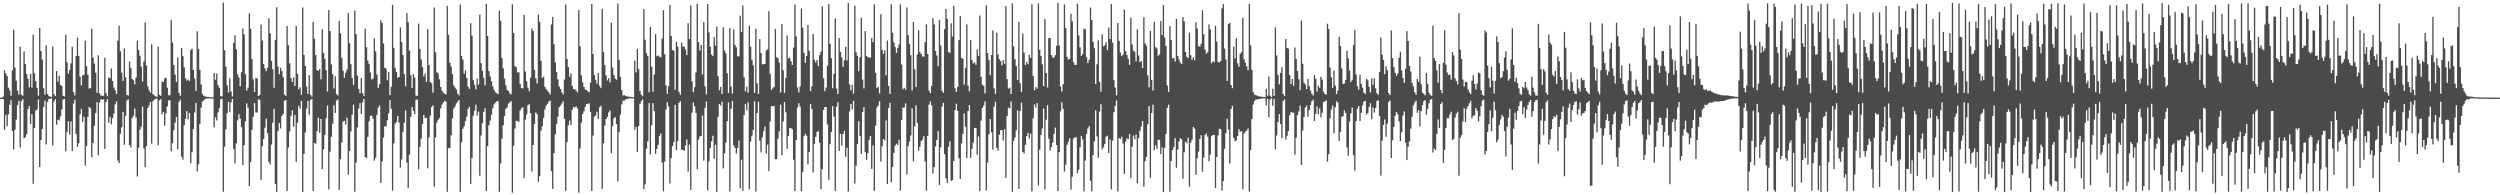 <?xml version="1.0" encoding="UTF-8"?>
<svg xmlns="http://www.w3.org/2000/svg" width="1920" height="150">
  <path d="M0 75.000h1v1.000H0zM1 75.000h1v1.000H1zM2 74.144h1v1.918H2zM3 53.971h1v45.693H3zM4 56.618h1v31.525H4zM5 58.470h1v38.400H5zM6 67.325h1v20.498H6zM7 69.457h1v11.056H7zM8 73.546h1v3.367H8zM9 54.059h1v46.552H9zM10 22.799h1v92.038H10zM11 51.940h1v47.714H11zM12 61.980h1v29.943H12zM13 69.573h1v11.220H13zM14 72.591h1v4.702H14zM15 35.789h1v77.478H15zM16 72.682h1v5.006H16zM17 73.505h1v2.615H17zM18 39.432h1v66.785H18zM19 49.179h1v56.196H19zM20 56.856h1v46.228H20zM21 60.500h1v23.361H21zM22 67.011h1v14.446H22zM23 56.704h1v38.457H23zM24 67.245h1v20.419H24zM25 26.446h1v114.690H25zM26 56.330h1v41.860H26zM27 62.343h1v22.525H27zM28 67.420h1v16.667H28zM29 73.344h1v3.034H29zM30 21.397h1v106.916H30zM31 39.180h1v68.361H31zM32 45.753h1v53.261H32zM33 67.730h1v14.466H33zM34 72.712h1v4.589H34zM35 34.780h1v76.167H35zM36 72.218h1v5.973H36zM37 73.822h1v2.249H37zM38 74.118h1v1.657H38zM39 74.503h1v1.000H39zM40 35.735h1v75.922H40zM41 72.220h1v5.821H41zM42 73.886h1v2.375H42zM43 54.585h1v41.167H43zM44 62.720h1v29.265H44zM45 58.106h1v34.357H45zM46 65.237h1v24.230H46zM47 66.093h1v18.031H47zM48 73.595h1v2.860H48zM49 74.100h1v1.999H49zM50 26.688h1v89.528H50zM51 47.894h1v53.408H51zM52 56.553h1v36.591H52zM53 53.703h1v49.629H53zM54 48.705h1v44.627H54zM55 35.909h1v80.185H55zM56 70.698h1v8.850H56zM57 73.275h1v3.375H57zM58 43.100h1v59.864H58zM59 28.868h1v83.850H59zM60 42.899h1v67.135H60zM61 58.832h1v29.059H61zM62 65.672h1v18.098H62zM63 58.027h1v35.475H63zM64 57.446h1v32.181H64zM65 31.249h1v95.987H65zM66 50.882h1v61.408H66zM67 57.343h1v32.407H67zM68 68.112h1v14.071H68zM69 67.574h1v15.499H69zM70 21.956h1v98.856H70zM71 44.169h1v65.551H71zM72 48.807h1v47.713H72zM73 55.821h1v31.044H73zM74 71.279h1v7.228H74zM75 42.518h1v76.836H75zM76 71.692h1v7.134H76zM77 73.323h1v3.166H77zM78 73.499h1v2.740H78zM79 73.551h1v2.818H79zM80 44.290h1v70.086H80zM81 71.528h1v6.771H81zM82 74.006h1v2.042H82zM83 59.522h1v34.742H83zM84 59.981h1v29.778H84zM85 52.649h1v42.824H85zM86 62.129h1v28.659H86zM87 67.157h1v20.101H87zM88 69.478h1v10.691H88zM89 72.242h1v5.638H89zM90 31.256h1v92.046H90zM91 19.709h1v105.530H91zM92 39.357h1v63.367H92zM93 55.731h1v42.024H93zM94 62.165h1v23.822H94zM95 37.103h1v74.072H95zM96 59.356h1v29.588H96zM97 72.953h1v4.214H97zM98 73.378h1v2.877H98zM99 47.269h1v64.159H99zM100 52.188h1v61.114H100zM101 60.625h1v30.002H101zM102 61.713h1v27.168H102zM103 64.776h1v18.613H103zM104 59.556h1v30.588H104zM105 31.182h1v104.364H105zM106 38.424h1v74.995H106zM107 42.933h1v56.685H107zM108 51.064h1v46.236H108zM109 62.662h1v19.089H109zM110 47.344h1v66.748H110zM111 17.199h1v111.233H111zM112 50.226h1v61.942H112zM113 66.246h1v16.766H113zM114 69.258h1v11.774H114zM115 71.132h1v7.191H115zM116 33.956h1v76.373H116zM117 72.224h1v5.525H117zM118 73.268h1v3.188H118zM119 73.968h1v1.897H119zM120 74.383h1v1.385H120zM121 35.719h1v75.734H121zM122 72.754h1v4.275H122zM123 73.560h1v2.579H123zM124 62.615h1v25.180H124zM125 62.902h1v23.075H125zM126 60.277h1v36.275H126zM127 59.770h1v27.252H127zM128 67.284h1v14.435H128zM129 73.222h1v3.984H129zM130 73.021h1v3.921H130zM131 15.232h1v100.922H131zM132 32.655h1v77.304H132zM133 49.905h1v50.131H133zM134 57.221h1v37.006H134zM135 62.931h1v26.995H135zM136 44.078h1v70.547H136zM137 71.349h1v6.933H137zM138 73.564h1v2.981H138zM139 36.772h1v83.522H139zM140 43.186h1v79.475H140zM141 51.783h1v44.322H141zM142 60.004h1v31.302H142zM143 61.892h1v23.331H143zM144 61.073h1v30.559H144zM145 62.095h1v24.637H145zM146 38.325h1v87.026H146zM147 37.276h1v79.689H147zM148 53.717h1v45.411H148zM149 60.304h1v26.124H149zM150 69.813h1v9.247H150zM151 24.011h1v107.682H151zM152 37.613h1v88.613H152zM153 53.668h1v41.531H153zM154 64.803h1v17.867H154zM155 72.266h1v5.691H155zM156 73.566h1v3.555H156zM157 74.083h1v1.985H157zM158 74.290h1v1.291H158zM159 74.374h1v1.314H159zM160 74.534h1v1.000H160zM161 74.689h1v1.000H161zM162 74.734h1v1.000H162zM163 74.824h1v1.000H163zM164 56.127h1v41.656H164zM165 61.275h1v28.885H165zM166 56.454h1v36.059H166zM167 65.434h1v20.892H167zM168 67.495h1v15.592H168zM169 73.918h1v2.333H169zM170 73.963h1v1.903H170zM171 1.997h1v145.274H171zM172 38.641h1v74.030H172zM173 51.039h1v48.256H173zM174 65.558h1v21.387H174zM175 70.985h1v7.307H175zM176 60.020h1v26.122H176zM177 70.215h1v8.419H177zM178 74.076h1v1.888H178zM179 32.942h1v81.481H179zM180 27.003h1v98.463H180zM181 37.955h1v72.060H181zM182 57.120h1v35.346H182zM183 59.433h1v28.267H183zM184 66.328h1v24.815H184zM185 55.431h1v42.265H185zM186 21.827h1v105.012H186zM187 26.441h1v85.091H187zM188 56.968h1v36.267H188zM189 69.452h1v9.904H189zM190 67.343h1v15.362H190zM191 10.212h1v132.791H191zM192 22.158h1v102.301H192zM193 45.321h1v54.434H193zM194 60.919h1v28.806H194zM195 70.548h1v8.617H195zM196 59.807h1v26.526H196zM197 60.249h1v26.246H197zM198 73.712h1v2.541H198zM199 72.912h1v3.748H199zM200 18.906h1v119.244H200zM201 31.151h1v81.216H201zM202 49.049h1v57.704H202zM203 52.544h1v45.567H203zM204 54.641h1v36.435H204zM205 52.077h1v50.402H205zM206 14.061h1v110.278H206zM207 25.533h1v100.766H207zM208 46.785h1v64.274H208zM209 53.162h1v41.113H209zM210 67.416h1v16.125H210zM211 30.588h1v110.716H211zM212 5.577h1v141.834H212zM213 51.088h1v49.462H213zM214 56.960h1v37.430H214zM215 52.061h1v46.651H215zM216 54.616h1v34.487H216zM217 59.239h1v28.198H217zM218 72.595h1v4.863H218zM219 73.605h1v3.270H219zM220 19.916h1v126.811H220zM221 34.701h1v78.626H221zM222 48.635h1v52.310H222zM223 59.998h1v29.042H223zM224 62.963h1v21.747H224zM225 59.462h1v37.889H225zM226 65.951h1v22.297H226zM227 19.866h1v104.412H227zM228 56.794h1v37.491H228zM229 68.504h1v12.717H229zM230 67.015h1v16.368H230zM231 72.832h1v4.709H231zM232 5.726h1v141.754H232zM233 42.207h1v76.056H233zM234 50.730h1v50.969H234zM235 66.469h1v16.917H235zM236 72.070h1v5.347H236zM237 57.635h1v30.514H237zM238 72.842h1v4.108H238zM239 74.129h1v1.844H239zM240 16.852h1v129.790H240zM241 29.797h1v79.925H241zM242 42.253h1v68.183H242zM243 53.762h1v47.130H243zM244 54.385h1v35.977H244zM245 53.014h1v48.906H245zM246 60.919h1v30.445H246zM247 22.412h1v107.490H247zM248 40.578h1v74.114H248zM249 45.255h1v58.441H249zM250 53.949h1v36.874H250zM251 70.308h1v10.719H251zM252 7.620h1v137.838H252zM253 23.809h1v92.660H253zM254 49.515h1v55.434H254zM255 56.952h1v38.094H255zM256 67.964h1v12.950H256zM257 58.522h1v28.290H257zM258 72.194h1v4.997H258zM259 73.386h1v2.926H259zM260 16.071h1v129.746H260zM261 25.548h1v96.726H261zM262 44.381h1v65.149H262zM263 54.278h1v39.035H263zM264 59.753h1v33.005H264zM265 55.862h1v39.797H265zM266 53.379h1v37.021H266zM267 10.035h1v124.079H267zM268 33.191h1v82.723H268zM269 49.284h1v51.735H269zM270 59.948h1v28.069H270zM271 65.339h1v15.004H271zM272 8.053h1v139.193H272zM273 26.318h1v98.514H273zM274 58.014h1v39.819H274zM275 68.262h1v15.133H275zM276 71.679h1v7.522H276zM277 59.978h1v27.510H277zM278 71.499h1v7.052H278zM279 73.652h1v2.383H279zM280 22.124h1v98.422H280zM281 36.290h1v85.164H281zM282 46.557h1v58.570H282zM283 49.275h1v43.921H283zM284 55.612h1v33.470H284zM285 61.103h1v27.641H285zM286 60.344h1v30.828H286zM287 29.396h1v93.938H287zM288 39.432h1v81.667H288zM289 57.178h1v31.075H289zM290 67.499h1v15.177H290zM291 64.647h1v16.327H291zM292 15.552h1v124.916H292zM293 17.735h1v106.284H293zM294 33.306h1v72.352H294zM295 52.065h1v44.999H295zM296 52.708h1v44.263H296zM297 61.570h1v30.799H297zM298 55.199h1v31.789H298zM299 73.003h1v3.885H299zM300 66.571h1v16.983H300zM301 3.801h1v142.571H301zM302 36.732h1v73.374H302zM303 52.086h1v42.861H303zM304 55.415h1v38.245H304zM305 59.772h1v29.281H305zM306 59.090h1v35.070H306zM307 20.977h1v107.715H307zM308 32.189h1v90.257H308zM309 42.233h1v59.016H309zM310 56.863h1v37.467H310zM311 66.198h1v18.567H311zM312 10.030h1v114.860H312zM313 17.034h1v127.442H313zM314 38.900h1v79.909H314zM315 57.709h1v31.988H315zM316 67.519h1v14.606H316zM317 56.872h1v28.237H317zM318 59.552h1v28.015H318zM319 73.385h1v3.280H319zM320 73.660h1v2.680H320zM321 18.184h1v111.911H321zM322 37.636h1v75.147H322zM323 45.600h1v60.971H323zM324 51.436h1v43.872H324zM325 58.705h1v29.545H325zM326 56.479h1v34.373H326zM327 62.858h1v27.593H327zM328 22.466h1v106.817H328zM329 50.014h1v55.482H329zM330 62.954h1v25.868H330zM331 63.932h1v18.282H331zM332 71.127h1v9.820H332zM333 5.811h1v137.567H333zM334 40.123h1v65.379H334zM335 55.423h1v38.788H335zM336 56.382h1v35.612H336zM337 60.939h1v29.658H337zM338 66.759h1v16.535H338zM339 69.607h1v10.748H339zM340 71.145h1v7.488H340zM341 72.086h1v5.443H341zM342 72.432h1v5.638H342zM343 4.485h1v142.798H343zM344 26.720h1v87.047H344zM345 48.241h1v65.364H345zM346 51.152h1v52.738H346zM347 56.910h1v34.067H347zM348 65.667h1v17.666H348zM349 67.219h1v14.598H349zM350 68.661h1v10.684H350zM351 71.869h1v6.312H351zM352 73.197h1v3.602H352zM353 3.408h1v143.966H353zM354 43.022h1v66.368H354zM355 45.796h1v53.085H355zM356 56.589h1v40.402H356zM357 54.030h1v38.933H357zM358 59.987h1v29.627H358zM359 66.536h1v16.998H359zM360 68.314h1v13.714H360zM361 17.781h1v123.493H361zM362 27.340h1v93.844H362zM363 61.507h1v27.419H363zM364 65.141h1v19.845H364zM365 68.659h1v11.664H365zM366 60.393h1v28.317H366zM367 64.971h1v20.716H367zM368 11.169h1v123.803H368zM369 48.453h1v55.597H369zM370 54.403h1v40.323H370zM371 59.809h1v26.167H371zM372 65.619h1v17.550H372zM373 2.871h1v143.842H373zM374 27.639h1v84.651H374zM375 54.652h1v41.536H375zM376 58.686h1v33.849H376zM377 62.358h1v25.642H377zM378 66.345h1v16.766H378zM379 69.071h1v11.083H379zM380 70.766h1v8.071H380zM381 71.524h1v6.223H381zM382 72.389h1v5.289H382zM383 8.314h1v138.943H383zM384 16.035h1v109.533H384zM385 44.560h1v61.972H385zM386 52.463h1v43.698H386zM387 60.304h1v28.716H387zM388 65.500h1v18.112H388zM389 68.956h1v13.577H389zM390 69.837h1v9.657H390zM391 71.795h1v6.912H391zM392 72.475h1v5.179H392zM393 3.254h1v144.758H393zM394 25.231h1v86.653H394zM395 50.780h1v47.942H395zM396 51.704h1v41.014H396zM397 55.637h1v37.476H397zM398 55.568h1v37.951H398zM399 64.499h1v20.403H399zM400 67.631h1v15.499H400zM401 67.928h1v14.455H401zM402 11.438h1v125.313H402zM403 54.915h1v37.029H403zM404 62.522h1v25.357H404zM405 67.372h1v13.386H405zM406 70.015h1v10.003H406zM407 59.627h1v27.437H407zM408 21.857h1v109.825H408zM409 23.849h1v87.564H409zM410 53.515h1v41.598H410zM411 60.207h1v26.111H411zM412 64.158h1v23.538H412zM413 11.256h1v128.326H413zM414 16.828h1v118.447H414zM415 46.812h1v53.604H415zM416 59.870h1v37.128H416zM417 58.829h1v31.673H417zM418 66.677h1v17.429H418zM419 68.358h1v12.679H419zM420 69.680h1v10.090H420zM421 70.967h1v7.052H421zM422 72.617h1v4.676H422zM423 18.787h1v112.584H423zM424 12.996h1v132.171H424zM425 33.978h1v83.609H425zM426 48.010h1v55.162H426zM427 55.415h1v39.851H427zM428 60.993h1v28.611H428zM429 66.429h1v15.931H429zM430 68.319h1v12.811H430zM431 70.902h1v8.590H431zM432 72.606h1v5.219H432zM433 61.004h1v30.209H433zM434 3.399h1v143.162H434zM435 45.294h1v63.823H435zM436 51.568h1v44.686H436zM437 58.906h1v33.669H437zM438 56.388h1v39.536H438zM439 66.042h1v18.145H439zM440 68.406h1v13.777H440zM441 68.533h1v14.160H441zM442 69.593h1v12.109H442zM443 70.974h1v12.316H443zM444 7.671h1v140.308H444zM445 35.600h1v78.409H445zM446 57.790h1v36.447H446zM447 63.228h1v24.370H447zM448 66.688h1v18.756H448zM449 68.751h1v13.288H449zM450 69.122h1v10.717H450zM451 70.323h1v9.637H451zM452 70.822h1v8.378H452zM453 63.470h1v22.513H453zM454 3.142h1v143.481H454zM455 41.487h1v62.656H455zM456 57.714h1v31.792H456zM457 61.348h1v27.327H457zM458 64.281h1v21.497H458zM459 56.008h1v35.294H459zM460 65.803h1v16.643H460zM461 67.703h1v13.543H461zM462 6.778h1v138.358H462zM463 39.852h1v70.302H463zM464 49.895h1v46.551H464zM465 57.982h1v33.463H465zM466 61.796h1v28.003H466zM467 60.022h1v26.318H467zM468 63.258h1v21.527H468zM469 17.460h1v100.191H469zM470 51.762h1v45.123H470zM471 57.566h1v33.290H471zM472 60.423h1v29.559H472zM473 61.220h1v33.981H473zM474 2.731h1v136.409H474zM475 46.045h1v55.223H475zM476 58.982h1v28.961H476zM477 69.203h1v10.958H477zM478 73.322h1v4.023H478zM479 73.051h1v4.228H479zM480 73.667h1v2.747H480zM481 73.947h1v2.115H481zM482 74.239h1v1.524H482zM483 74.283h1v1.289H483zM484 74.402h1v1.133H484zM485 74.597h1v1.000H485zM486 74.640h1v1.000H486zM487 46.713h1v53.015H487zM488 55.577h1v41.907H488zM489 37.558h1v79.057H489zM490 53.020h1v43.810H490zM491 69.913h1v9.844H491zM492 72.667h1v5.168H492zM493 73.863h1v2.471H493zM494 7.012h1v138.315H494zM495 30.496h1v111.132H495zM496 40.841h1v73.226H496zM497 43.109h1v65.346H497zM498 70.829h1v8.204H498zM499 20.702h1v97.947H499zM500 51.139h1v45.037H500zM501 70.403h1v8.863H501zM502 57.186h1v28.153H502zM503 26.286h1v91.866H503zM504 43.158h1v71.251H504zM505 42.608h1v68.636H505zM506 43.544h1v60.898H506zM507 44.039h1v58.529H507zM508 29.575h1v95.184H508zM509 7.808h1v139.206H509zM510 41.648h1v82.492H510zM511 65.546h1v18.555H511zM512 71.951h1v6.642H512zM513 66.130h1v15.662H513zM514 3.816h1v137.120H514zM515 27.643h1v93.777H515zM516 38.386h1v73.783H516zM517 38.997h1v70.174H517zM518 68.931h1v11.538H518zM519 32.065h1v83.269H519zM520 35.835h1v72.609H520zM521 70.478h1v8.566H521zM522 72.661h1v5.019H522zM523 32.788h1v82.359H523zM524 35.905h1v79.074H524zM525 35.825h1v80.058H525zM526 38.111h1v73.617H526zM527 42.292h1v64.885H527zM528 17.780h1v114.018H528zM529 29.973h1v81.127H529zM530 4.236h1v141.706H530zM531 62.638h1v23.910H531zM532 70.778h1v7.952H532zM533 66.966h1v14.575H533zM534 55.671h1v31.025H534zM535 2.881h1v127.055H535zM536 32.315h1v74.985H536zM537 38.760h1v66.008H537zM538 34.371h1v70.129H538zM539 57.256h1v31.487H539zM540 16.979h1v106.366H540zM541 66.296h1v16.715H541zM542 72.384h1v5.667H542zM543 3.073h1v143.182H543zM544 24.869h1v99.068H544zM545 35.945h1v77.571H545zM546 41.896h1v66.647H546zM547 43.100h1v61.162H547zM548 28.457h1v93.441H548zM549 35.012h1v76.158H549zM550 20.338h1v127.022H550zM551 58.599h1v31.147H551zM552 69.353h1v10.588H552zM553 66.646h1v14.494H553zM554 72.213h1v5.926H554zM555 20.988h1v108.373H555zM556 38.759h1v78.977H556zM557 40.912h1v68.575H557zM558 56.286h1v36.783H558zM559 71.371h1v7.436H559zM560 21.703h1v125.376H560zM561 66.472h1v17.182H561zM562 71.843h1v5.707H562zM563 22.586h1v89.013H563zM564 34.571h1v79.058H564zM565 36.318h1v81.553H565zM566 43.258h1v70.310H566zM567 43.340h1v64.614H567zM568 12.082h1v132.580H568zM569 24.496h1v98.255H569zM570 4.253h1v142.290H570zM571 59.325h1v29.119H571zM572 70.176h1v9.606H572zM573 66.581h1v18.074H573zM574 71.164h1v7.425H574zM575 19.664h1v125.651H575zM576 35.965h1v72.799H576zM577 45.999h1v58.304H577zM578 50.119h1v49.660H578zM579 71.351h1v6.497H579zM580 22.035h1v125.107H580zM581 63.949h1v22.873H581zM582 72.158h1v6.098H582zM583 30.001h1v78.103H583zM584 40.726h1v76.310H584zM585 49.431h1v55.979H585zM586 49.299h1v51.424H586zM587 49.162h1v48.080H587zM588 38.777h1v79.171H588zM589 37.863h1v73.217H589zM590 8.565h1v122.816H590zM591 56.711h1v36.665H591zM592 69.171h1v12.410H592zM593 67.936h1v13.561H593zM594 66.739h1v14.550H594zM595 22.229h1v100.088H595zM596 43.994h1v78.321H596zM597 44.689h1v61.883H597zM598 48.112h1v52.755H598zM599 70.986h1v9.389H599zM600 18.494h1v100.724H600zM601 53.944h1v39.325H601zM602 71.367h1v6.963H602zM603 59.880h1v26.316H603zM604 27.301h1v87.024H604zM605 44.893h1v59.514H605zM606 44.214h1v54.125H606zM607 47.088h1v51.355H607zM608 49.839h1v49.472H608zM609 36.523h1v86.165H609zM610 3.473h1v143.140H610zM611 27.938h1v79.566H611zM612 67.185h1v15.395H612zM613 70.965h1v8.231H613zM614 66.299h1v15.491H614zM615 6.474h1v140.392H615zM616 21.193h1v110.974H616zM617 40.573h1v64.048H617zM618 48.307h1v54.438H618zM619 42.884h1v61.296H619zM620 19.177h1v107.104H620zM621 39.021h1v77.776H621zM622 69.904h1v10.021H622zM623 66.354h1v17.302H623zM624 26.078h1v106.399H624zM625 45.753h1v64.757H625zM626 48.023h1v57.025H626zM627 46.057h1v55.204H627zM628 50.829h1v49.865H628zM629 42.407h1v67.130H629zM630 39.662h1v105.613H630zM631 4.793h1v125.170H631zM632 60.118h1v24.321H632zM633 70.013h1v12.150H633zM634 67.244h1v15.050H634zM635 50.482h1v45.183H635zM636 3.013h1v135.092H636zM637 33.545h1v77.201H637zM638 44.744h1v56.550H638zM639 67.678h1v13.834H639zM640 56.702h1v32.841H640zM641 14.124h1v132.645H641zM642 67.923h1v14.034H642zM643 72.179h1v6.247H643zM644 29.231h1v86.760H644zM645 39.817h1v63.040H645zM646 44.093h1v67.807H646zM647 51.329h1v51.535H647zM648 46.327h1v54.096H648zM649 35.996h1v84.428H649zM650 46.410h1v67.177H650zM651 2.307h1v144.790H651zM652 64.801h1v20.758H652zM653 69.423h1v10.462H653zM654 65.230h1v18.744H654zM655 71.942h1v5.649H655zM656 4.346h1v136.653H656zM657 40.163h1v87.132H657zM658 42.877h1v67.814H658zM659 54.668h1v38.419H659zM660 43.923h1v60.415H660zM661 13.693h1v104.566H661zM662 61.157h1v24.906H662zM663 67.897h1v14.377H663zM664 23.827h1v93.015H664zM665 42.919h1v79.914H665zM666 43.892h1v73.693H666zM667 44.067h1v63.364H667zM668 44.295h1v60.099H668zM669 29.140h1v100.594H669zM670 32.347h1v79.218H670zM671 3.340h1v143.230H671zM672 55.985h1v40.460H672zM673 67.563h1v15.013H673zM674 66.710h1v14.383H674zM675 71.852h1v5.905H675zM676 10.946h1v113.229H676zM677 38.303h1v74.050H677zM678 41.371h1v65.401H678zM679 38.639h1v69.146H679zM680 57.893h1v34.605H680zM681 31.156h1v110.107H681zM682 66.032h1v17.032H682zM683 72.248h1v6.694H683zM684 3.290h1v136.674H684zM685 25.155h1v103.099H685zM686 32.502h1v85.077H686zM687 36.131h1v75.740H687zM688 40.613h1v69.675H688zM689 36.836h1v74.576H689zM690 34.084h1v73.276H690zM691 3.318h1v143.091H691zM692 49.579h1v42.482H692zM693 68.552h1v14.182H693zM694 67.390h1v15.048H694zM695 68.919h1v10.438H695zM696 5.743h1v128.298H696zM697 26.978h1v85.195H697zM698 33.796h1v74.932H698zM699 42.318h1v61.775H699zM700 69.388h1v13.804H700zM701 16.795h1v107.020H701zM702 53.151h1v43.907H702zM703 66.854h1v14.018H703zM704 41.927h1v52.473H704zM705 23.235h1v92.370H705zM706 39.817h1v72.989H706zM707 41.520h1v66.990H707zM708 43.344h1v63.856H708zM709 43.511h1v61.044H709zM710 32.335h1v91.735H710zM711 18.761h1v127.718H711zM712 41.456h1v62.875H712zM713 69.449h1v10.932H713zM714 71.566h1v6.380H714zM715 66.119h1v14.882H715zM716 14.000h1v119.257H716zM717 18.743h1v109.568H717zM718 39.044h1v73.413H718zM719 42.587h1v64.908H719zM720 50.774h1v49.825H720zM721 15.480h1v126.550H721zM722 34.892h1v78.218H722zM723 69.635h1v12.128H723zM724 71.308h1v7.694H724zM725 22.368h1v96.011H725zM726 6.971h1v129.981H726zM727 14.566h1v126.050H727zM728 39.994h1v72.701H728zM729 40.581h1v67.985H729zM730 17.934h1v120.995H730zM731 28.076h1v110.206H731zM732 4.395h1v119.251H732zM733 67.797h1v16.810H733zM734 70.571h1v9.025H734zM735 66.707h1v18.524H735zM736 30.825h1v90.706H736zM737 12.381h1v125.066H737zM738 44.514h1v65.624H738zM739 45.172h1v57.535H739zM740 65.045h1v22.119H740zM741 52.114h1v45.201H741zM742 18.725h1v102.652H742zM743 65.815h1v19.502H743zM744 70.176h1v10.463H744zM745 30.833h1v90.326H745zM746 46.025h1v68.126H746zM747 48.802h1v60.734H747zM748 47.796h1v50.407H748zM749 49.776h1v48.590H749zM750 37.948h1v80.850H750zM751 43.061h1v61.676H751zM752 11.852h1v134.925H752zM753 59.052h1v33.597H753zM754 65.011h1v17.889H754zM755 65.933h1v15.178H755zM756 71.716h1v6.154H756zM757 4.071h1v142.315H757zM758 40.596h1v84.198H758zM759 46.140h1v57.053H759zM760 57.813h1v33.637H760zM761 42.226h1v59.359H761zM762 23.420h1v91.524H762zM763 67.805h1v14.053H763zM764 72.090h1v6.041H764zM765 25.158h1v88.278H765zM766 41.879h1v73.932H766zM767 45.491h1v58.058H767zM768 46.801h1v53.114H768zM769 50.242h1v49.794H769zM770 46.110h1v61.772H770zM771 49.070h1v50.254H771zM772 4.662h1v131.982H772zM773 60.729h1v28.442H773zM774 68.119h1v14.555H774zM775 67.260h1v16.056H775zM776 72.254h1v5.644H776zM777 2.617h1v144.669H777zM778 35.605h1v72.565H778zM779 45.427h1v60.176H779zM780 50.629h1v49.492H780zM781 61.325h1v23.404H781zM782 16.671h1v128.445H782zM783 63.975h1v21.347H783zM784 70.552h1v8.294H784zM785 25.767h1v90.893H785zM786 40.395h1v77.452H786zM787 49.916h1v61.314H787zM788 47.740h1v56.885H788zM789 49.256h1v52.662H789zM790 42.101h1v64.260H790zM791 44.374h1v58.242H791zM792 3.192h1v143.924H792zM793 58.457h1v32.426H793zM794 69.299h1v10.955H794zM795 66.832h1v15.784H795zM796 68.101h1v10.950H796zM797 2.605h1v139.884H797zM798 38.185h1v76.721H798zM799 42.952h1v60.632H799zM800 49.384h1v49.301H800zM801 66.173h1v17.002H801zM802 14.595h1v130.886H802zM803 56.063h1v35.845H803zM804 67.188h1v13.574H804zM805 29.339h1v77.219H805zM806 29.100h1v86.445H806zM807 42.302h1v70.652H807zM808 44.062h1v65.450H808zM809 44.375h1v58.497H809zM810 42.400h1v55.595H810zM811 35.158h1v76.210H811zM812 2.176h1v144.544H812zM813 34.872h1v82.030H813zM814 66.422h1v19.118H814zM815 70.259h1v8.325H815zM816 64.714h1v18.917H816zM817 3.391h1v128.421H817zM818 21.606h1v104.832H818zM819 43.731h1v67.416H819zM820 45.718h1v63.036H820zM821 45.108h1v61.103H821zM822 10.615h1v135.056H822zM823 16.376h1v119.337H823zM824 47.748h1v58.669H824zM825 49.916h1v55.652H825zM826 49.717h1v55.711H826zM827 2.800h1v130.278H827zM828 27.196h1v103.107H828zM829 36.350h1v76.739H829zM830 42.888h1v61.662H830zM831 41.539h1v65.589H831zM832 22.117h1v124.905H832zM833 22.367h1v100.980H833zM834 43.985h1v58.943H834zM835 48.506h1v50.233H835zM836 45.856h1v51.036H836zM837 5.807h1v132.981H837zM838 15.359h1v131.589H838zM839 32.171h1v86.856H839zM840 37.025h1v71.478H840zM841 64.520h1v20.203H841zM842 49.361h1v55.377H842zM843 30.993h1v90.106H843zM844 62.775h1v22.881H844zM845 70.437h1v9.589H845zM846 26.295h1v88.499H846zM847 35.596h1v77.569H847zM848 34.836h1v75.726H848zM849 32.433h1v72.532H849zM850 38.463h1v65.731H850zM851 21.206h1v96.335H851zM852 30.055h1v77.094H852zM853 3.060h1v142.465H853zM854 32.703h1v75.351H854zM855 61.539h1v24.617H855zM856 67.224h1v14.092H856zM857 73.233h1v3.890H857zM858 17.648h1v129.406H858zM859 31.397h1v74.697H859zM860 40.395h1v66.429H860zM861 43.124h1v61.829H861zM862 41.827h1v68.354H862zM863 7.463h1v126.071H863zM864 39.270h1v69.487H864zM865 42.306h1v63.893H865zM866 45.208h1v61.854H866zM867 49.798h1v53.240H867zM868 13.461h1v123.461H868zM869 34.103h1v78.649H869zM870 38.884h1v65.261H870zM871 39.890h1v67.040H871zM872 47.165h1v56.151H872zM873 22.418h1v118.321H873zM874 42.545h1v63.661H874zM875 47.778h1v52.659H875zM876 46.844h1v50.398H876zM877 52.151h1v40.785H877zM878 13.137h1v130.330H878zM879 33.315h1v90.493H879zM880 35.039h1v85.478H880zM881 57.812h1v37.681H881zM882 66.952h1v14.555H882zM883 23.705h1v112.889H883zM884 61.267h1v25.574H884zM885 69.470h1v10.911H885zM886 16.739h1v98.668H886zM887 36.222h1v75.422H887zM888 37.094h1v77.310H888zM889 42.873h1v64.378H889zM890 41.755h1v65.727H890zM891 16.173h1v102.142H891zM892 26.952h1v86.197H892zM893 3.874h1v143.703H893zM894 28.841h1v84.638H894zM895 35.358h1v67.545H895zM896 65.702h1v17.071H896zM897 70.575h1v9.797H897zM898 19.952h1v127.303H898zM899 30.707h1v92.986H899zM900 44.781h1v70.480H900zM901 44.460h1v68.601H901zM902 47.264h1v58.832H902zM903 14.511h1v114.340H903zM904 43.069h1v71.818H904zM905 45.671h1v62.932H905zM906 48.030h1v58.065H906zM907 49.245h1v57.790H907zM908 13.096h1v124.204H908zM909 16.496h1v100.479H909zM910 39.998h1v68.777H910zM911 43.620h1v66.470H911zM912 44.569h1v61.143H912zM913 25.084h1v118.324H913zM914 42.369h1v67.250H914zM915 45.967h1v61.338H915zM916 44.174h1v53.371H916zM917 46.334h1v52.504H917zM918 17.082h1v117.225H918zM919 21.970h1v99.598H919zM920 35.551h1v80.868H920zM921 35.821h1v70.989H921zM922 33.667h1v70.147H922zM923 7.846h1v124.065H923zM924 26.382h1v94.656H924zM925 38.110h1v65.605H925zM926 41.270h1v61.183H926zM927 40.083h1v64.868H927zM928 18.714h1v105.064H928zM929 22.550h1v96.159H929zM930 48.566h1v55.909H930zM931 46.976h1v56.631H931zM932 47.771h1v55.838H932zM933 19.825h1v124.501H933zM934 31.892h1v88.737H934zM935 47.599h1v56.270H935zM936 47.948h1v50.901H936zM937 46.955h1v52.262H937zM938 6.465h1v139.859H938zM939 3.175h1v135.938H939zM940 37.337h1v76.983H940zM941 45.680h1v56.675H941zM942 62.118h1v29.075H942zM943 18.410h1v81.126H943zM944 17.491h1v108.046H944zM945 65.287h1v18.403H945zM946 67.759h1v13.569H946zM947 35.820h1v70.061H947zM948 44.837h1v63.707H948zM949 29.331h1v78.421H949zM950 48.614h1v55.835H950zM951 51.283h1v47.913H951zM952 41.252h1v60.040H952zM953 40.054h1v60.610H953zM954 13.667h1v131.632H954zM955 45.602h1v57.010H955zM956 48.320h1v52.801H956zM957 50.869h1v49.437H957zM958 53.941h1v44.659H958zM959 2.889h1v144.224H959zM960 34.701h1v80.541H960zM961 53.706h1v37.749H961zM962 70.672h1v9.685H962zM963 72.613h1v4.969H963zM964 73.183h1v3.209H964zM965 73.424h1v3.118H965zM966 73.946h1v2.083H966zM967 74.041h1v1.929H967zM968 74.219h1v1.497H968zM969 74.339h1v1.292H969zM970 74.445h1v1.080H970zM971 74.494h1v1.018H971zM972 68.157h1v12.854H972zM973 73.576h1v2.385H973zM974 58.793h1v31.272H974zM975 73.484h1v2.893H975zM976 74.494h1v1.010H976zM977 68.157h1v13.174H977zM978 73.658h1v2.264H978zM979 21.039h1v93.535H979zM980 42.526h1v61.495H980zM981 57.386h1v36.318H981zM982 64.748h1v22.799H982zM983 55.960h1v39.163H983zM984 51.663h1v54.354H984zM985 72.169h1v5.376H985zM986 73.768h1v2.516H986zM987 29.994h1v77.175H987zM988 36.838h1v67.481H988zM989 37.362h1v63.346H989zM990 57.655h1v30.869H990zM991 64.649h1v21.528H991zM992 60.657h1v25.796H992zM993 65.997h1v20.568H993zM994 36.459h1v82.381H994zM995 45.274h1v60.485H995zM996 54.545h1v33.892H996zM997 60.809h1v24.749H997zM998 69.229h1v11.868H998zM999 15.687h1v111.042H999zM1000 48.992h1v51.189H1000zM1001 63.480h1v26.375H1001zM1002 64.800h1v17.760H1002zM1003 68.459h1v12.668H1003zM1004 60.623h1v29.151H1004zM1005 66.098h1v18.541H1005zM1006 69.656h1v11.007H1006zM1007 71.929h1v5.863H1007zM1008 73.387h1v3.198H1008zM1009 57.694h1v35.235H1009zM1010 60.529h1v26.941H1010zM1011 70.365h1v11.351H1011zM1012 65.913h1v21.892H1012zM1013 67.409h1v15.848H1013zM1014 59.036h1v31.056H1014zM1015 61.167h1v25.420H1015zM1016 70.338h1v7.998H1016zM1017 72.186h1v5.829H1017zM1018 72.674h1v4.349H1018zM1019 18.221h1v105.937H1019zM1020 22.326h1v96.062H1020zM1021 51.802h1v39.022H1021zM1022 59.380h1v24.754H1022zM1023 67.462h1v13.533H1023zM1024 54.279h1v48.227H1024zM1025 65.762h1v16.576H1025zM1026 72.194h1v5.630H1026zM1027 69.590h1v9.188H1027zM1028 28.272h1v80.013H1028zM1029 35.403h1v65.938H1029zM1030 52.506h1v37.179H1030zM1031 64.544h1v24.673H1031zM1032 64.103h1v20.729H1032zM1033 61.313h1v25.399H1033zM1034 39.008h1v74.270H1034zM1035 44.868h1v74.696H1035zM1036 54.226h1v39.126H1036zM1037 63.047h1v23.904H1037zM1038 61.282h1v21.361H1038zM1039 34.677h1v84.414H1039zM1040 22.879h1v108.081H1040zM1041 57.222h1v35.795H1041zM1042 66.267h1v17.101H1042zM1043 68.864h1v12.588H1043zM1044 57.402h1v35.604H1044zM1045 64.451h1v22.144H1045zM1046 67.300h1v13.589H1046zM1047 71.143h1v6.916H1047zM1048 72.191h1v5.261H1048zM1049 60.531h1v27.661H1049zM1050 61.685h1v25.080H1050zM1051 66.746h1v15.466H1051zM1052 71.036h1v8.239H1052zM1053 60.118h1v31.401H1053zM1054 65.223h1v17.302H1054zM1055 60.222h1v26.273H1055zM1056 67.785h1v15.148H1056zM1057 71.610h1v5.799H1057zM1058 72.708h1v4.355H1058zM1059 55.396h1v33.651H1059zM1060 28.735h1v106.122H1060zM1061 41.995h1v65.911H1061zM1062 46.086h1v49.891H1062zM1063 57.027h1v34.685H1063zM1064 50.950h1v54.043H1064zM1065 53.909h1v41.078H1065zM1066 71.472h1v7.026H1066zM1067 73.001h1v4.234H1067zM1068 23.347h1v98.057H1068zM1069 44.583h1v63.166H1069zM1070 51.429h1v46.080H1070zM1071 55.851h1v33.010H1071zM1072 58.250h1v27.691H1072zM1073 56.536h1v31.175H1073zM1074 44.270h1v49.069H1074zM1075 39.737h1v68.735H1075zM1076 54.030h1v47.528H1076zM1077 59.906h1v28.847H1077zM1078 63.666h1v21.884H1078zM1079 52.761h1v56.727H1079zM1080 23.921h1v99.020H1080zM1081 31.469h1v81.150H1081zM1082 50.662h1v57.880H1082zM1083 54.872h1v43.968H1083zM1084 63.655h1v25.973H1084zM1085 66.269h1v14.682H1085zM1086 70.751h1v7.942H1086zM1087 72.827h1v4.324H1087zM1088 60.692h1v25.931H1088zM1089 62.827h1v21.769H1089zM1090 43.555h1v53.595H1090zM1091 64.636h1v20.704H1091zM1092 71.099h1v9.651H1092zM1093 72.094h1v5.675H1093zM1094 73.188h1v3.664H1094zM1095 56.120h1v31.903H1095zM1096 64.486h1v19.002H1096zM1097 71.262h1v8.010H1097zM1098 72.958h1v3.663H1098zM1099 73.698h1v2.365H1099zM1100 19.730h1v97.477H1100zM1101 44.657h1v69.404H1101zM1102 46.824h1v68.479H1102zM1103 53.889h1v48.984H1103zM1104 63.575h1v28.169H1104zM1105 49.188h1v49.041H1105zM1106 69.127h1v10.850H1106zM1107 71.592h1v6.829H1107zM1108 48.277h1v76.852H1108zM1109 23.271h1v91.819H1109zM1110 49.631h1v48.584H1110zM1111 55.679h1v35.116H1111zM1112 57.535h1v33.207H1112zM1113 57.323h1v30.599H1113zM1114 61.144h1v24.641H1114zM1115 39.958h1v67.563H1115zM1116 42.618h1v64.056H1116zM1117 60.185h1v30.117H1117zM1118 62.200h1v24.989H1118zM1119 64.754h1v21.070H1119zM1120 10.050h1v124.923H1120zM1121 38.131h1v67.702H1121zM1122 45.255h1v58.579H1122zM1123 61.069h1v32.371H1123zM1124 66.384h1v16.655H1124zM1125 62.757h1v31.157H1125zM1126 63.077h1v20.414H1126zM1127 68.723h1v12.666H1127zM1128 70.829h1v8.387H1128zM1129 72.280h1v5.150H1129zM1130 61.954h1v28.874H1130zM1131 57.811h1v31.178H1131zM1132 64.531h1v23.953H1132zM1133 68.721h1v14.286H1133zM1134 64.168h1v20.849H1134zM1135 55.630h1v37.670H1135zM1136 56.335h1v33.061H1136zM1137 69.204h1v12.423H1137zM1138 72.739h1v4.534H1138zM1139 73.499h1v3.016H1139zM1140 23.328h1v95.298H1140zM1141 24.984h1v90.942H1141zM1142 50.354h1v50.919H1142zM1143 60.038h1v35.395H1143zM1144 67.120h1v17.605H1144zM1145 51.196h1v49.656H1145zM1146 61.944h1v28.483H1146zM1147 71.878h1v6.270H1147zM1148 62.135h1v22.479H1148zM1149 27.888h1v81.434H1149zM1150 32.188h1v75.019H1150zM1151 48.466h1v47.469H1151zM1152 60.018h1v31.672H1152zM1153 59.283h1v28.970H1153zM1154 54.688h1v35.091H1154zM1155 44.130h1v56.420H1155zM1156 39.459h1v80.730H1156zM1157 53.484h1v43.863H1157zM1158 61.945h1v28.377H1158zM1159 60.450h1v23.246H1159zM1160 45.596h1v65.446H1160zM1161 21.747h1v108.782H1161zM1162 49.799h1v49.021H1162zM1163 62.772h1v23.815H1163zM1164 59.709h1v32.398H1164zM1165 63.970h1v21.290H1165zM1166 67.864h1v13.625H1166zM1167 71.993h1v5.935H1167zM1168 72.848h1v4.584H1168zM1169 66.765h1v21.050H1169zM1170 67.725h1v14.660H1170zM1171 62.942h1v27.690H1171zM1172 67.344h1v16.849H1172zM1173 69.238h1v11.344H1173zM1174 72.386h1v5.792H1174zM1175 73.464h1v3.307H1175zM1176 58.814h1v30.835H1176zM1177 67.336h1v17.970H1177zM1178 70.951h1v7.518H1178zM1179 73.225h1v3.719H1179zM1180 73.486h1v3.006H1180zM1181 18.298h1v107.413H1181zM1182 36.945h1v74.061H1182zM1183 53.162h1v39.412H1183zM1184 65.063h1v18.429H1184zM1185 53.188h1v50.220H1185zM1186 54.883h1v37.889H1186zM1187 71.227h1v7.251H1187zM1188 72.847h1v4.343H1188zM1189 26.605h1v84.439H1189zM1190 32.770h1v74.326H1190zM1191 34.373h1v64.728H1191zM1192 57.364h1v34.215H1192zM1193 58.814h1v30.490H1193zM1194 54.492h1v35.592H1194zM1195 64.449h1v23.643H1195zM1196 43.363h1v72.727H1196zM1197 47.071h1v50.308H1197zM1198 59.061h1v32.548H1198zM1199 61.433h1v24.531H1199zM1200 69.447h1v12.141H1200zM1201 24.535h1v110.842H1201zM1202 36.683h1v69.252H1202zM1203 60.962h1v34.603H1203zM1204 68.456h1v14.274H1204zM1205 69.759h1v9.819H1205zM1206 55.569h1v38.134H1206zM1207 62.954h1v21.527H1207zM1208 69.683h1v10.978H1208zM1209 71.762h1v6.510H1209zM1210 72.259h1v5.505H1210zM1211 60.951h1v27.128H1211zM1212 67.884h1v15.982H1212zM1213 70.299h1v8.376H1213zM1214 59.826h1v28.884H1214zM1215 61.717h1v25.350H1215zM1216 61.216h1v25.459H1216zM1217 67.441h1v17.732H1217zM1218 69.936h1v9.310H1218zM1219 71.150h1v7.146H1219zM1220 72.394h1v5.190H1220zM1221 17.039h1v125.723H1221zM1222 27.123h1v115.407H1222zM1223 34.709h1v71.658H1223zM1224 51.461h1v43.444H1224zM1225 61.885h1v24.973H1225zM1226 52.519h1v49.094H1226zM1227 70.126h1v10.714H1227zM1228 72.503h1v5.569H1228zM1229 53.983h1v44.544H1229zM1230 18.010h1v108.600H1230zM1231 39.608h1v64.408H1231zM1232 48.480h1v50.018H1232zM1233 53.652h1v38.652H1233zM1234 57.717h1v29.858H1234zM1235 54.916h1v37.988H1235zM1236 37.400h1v66.163H1236zM1237 32.815h1v74.607H1237zM1238 52.502h1v43.018H1238zM1239 58.194h1v29.602H1239zM1240 64.167h1v21.470H1240zM1241 17.426h1v103.281H1241zM1242 27.837h1v100.275H1242zM1243 35.679h1v77.666H1243zM1244 60.013h1v39.992H1244zM1245 50.284h1v44.709H1245zM1246 64.352h1v22.636H1246zM1247 69.873h1v10.359H1247zM1248 71.873h1v5.753H1248zM1249 73.021h1v4.042H1249zM1250 61.795h1v27.729H1250zM1251 48.768h1v47.791H1251zM1252 54.681h1v33.776H1252zM1253 69.415h1v12.881H1253zM1254 70.358h1v8.687H1254zM1255 72.705h1v4.831H1255zM1256 61.085h1v29.964H1256zM1257 66.632h1v18.196H1257zM1258 69.854h1v9.475H1258zM1259 71.771h1v6.729H1259zM1260 73.047h1v3.813H1260zM1261 28.728h1v74.570H1261zM1262 21.569h1v101.371H1262zM1263 34.809h1v84.134H1263zM1264 45.734h1v61.428H1264zM1265 61.172h1v30.507H1265zM1266 50.560h1v52.828H1266zM1267 50.458h1v45.332H1267zM1268 71.274h1v7.143H1268zM1269 72.252h1v5.996H1269zM1270 20.549h1v104.385H1270zM1271 44.324h1v68.478H1271zM1272 45.869h1v54.625H1272zM1273 50.086h1v43.911H1273zM1274 55.994h1v34.386H1274zM1275 50.677h1v39.834H1275zM1276 39.092h1v56.861H1276zM1277 39.289h1v73.318H1277zM1278 50.801h1v50.472H1278zM1279 54.818h1v35.848H1279zM1280 65.615h1v17.582H1280zM1281 56.128h1v47.739H1281zM1282 19.490h1v122.000H1282zM1283 37.318h1v75.829H1283zM1284 45.643h1v48.088H1284zM1285 57.306h1v33.945H1285zM1286 46.453h1v54.235H1286zM1287 54.047h1v37.804H1287zM1288 66.980h1v15.487H1288zM1289 71.468h1v6.868H1289zM1290 12.530h1v110.873H1290zM1291 43.312h1v76.669H1291zM1292 50.690h1v53.417H1292zM1293 57.229h1v41.989H1293zM1294 57.758h1v34.925H1294zM1295 38.158h1v63.454H1295zM1296 49.226h1v53.379H1296zM1297 16.809h1v94.103H1297zM1298 45.056h1v60.872H1298zM1299 60.813h1v37.618H1299zM1300 57.537h1v34.684H1300zM1301 65.490h1v18.726H1301zM1302 18.326h1v103.885H1302zM1303 42.905h1v64.566H1303zM1304 50.958h1v46.462H1304zM1305 60.469h1v29.349H1305zM1306 65.136h1v24.980H1306zM1307 65.318h1v18.893H1307zM1308 68.559h1v14.421H1308zM1309 69.279h1v11.086H1309zM1310 68.561h1v12.165H1310zM1311 69.740h1v10.475H1311zM1312 69.719h1v9.371H1312zM1313 69.436h1v9.224H1313zM1314 70.236h1v8.713H1314zM1315 70.925h1v7.649H1315zM1316 71.450h1v6.400H1316zM1317 71.816h1v6.229H1317zM1318 71.973h1v5.866H1318zM1319 72.628h1v5.513H1319zM1320 72.478h1v5.370H1320zM1321 72.946h1v4.592H1321zM1322 73.139h1v4.454H1322zM1323 73.223h1v4.376H1323zM1324 73.379h1v3.946H1324zM1325 73.283h1v3.731H1325zM1326 73.264h1v3.211H1326zM1327 73.423h1v2.880H1327zM1328 73.667h1v2.303H1328zM1329 73.856h1v1.949H1329zM1330 73.920h1v1.800H1330zM1331 74.031h1v1.546H1331zM1332 74.285h1v1.254H1332zM1333 74.371h1v1.115H1333zM1334 74.409h1v1.152H1334zM1335 61.809h1v19.605H1335zM1336 24.377h1v92.011H1336zM1337 37.281h1v70.342H1337zM1338 53.424h1v44.826H1338zM1339 67.636h1v15.064H1339zM1340 70.928h1v8.350H1340zM1341 65.784h1v19.371H1341zM1342 2.645h1v144.047H1342zM1343 8.133h1v123.559H1343zM1344 34.293h1v90.362H1344zM1345 38.569h1v69.690H1345zM1346 67.297h1v17.752H1346zM1347 15.272h1v111.596H1347zM1348 35.095h1v77.898H1348zM1349 69.219h1v10.480H1349zM1350 64.309h1v22.052H1350zM1351 32.042h1v89.238H1351zM1352 40.673h1v70.430H1352zM1353 35.507h1v73.451H1353zM1354 39.466h1v67.949H1354zM1355 37.148h1v67.741H1355zM1356 18.243h1v108.851H1356zM1357 2.572h1v144.251H1357zM1358 20.823h1v107.995H1358zM1359 57.885h1v38.011H1359zM1360 64.845h1v22.685H1360zM1361 63.688h1v22.452H1361zM1362 2.874h1v142.888H1362zM1363 5.336h1v141.952H1363zM1364 36.075h1v80.769H1364zM1365 40.655h1v73.213H1365zM1366 67.077h1v20.748H1366zM1367 23.537h1v98.851H1367zM1368 16.506h1v103.228H1368zM1369 69.485h1v11.020H1369zM1370 66.338h1v14.911H1370zM1371 37.306h1v84.158H1371zM1372 44.092h1v79.481H1372zM1373 40.162h1v75.374H1373zM1374 42.335h1v67.257H1374zM1375 39.042h1v68.851H1375zM1376 14.019h1v129.380H1376zM1377 29.738h1v87.611H1377zM1378 3.388h1v143.950H1378zM1379 54.304h1v38.231H1379zM1380 64.955h1v18.273H1380zM1381 60.456h1v26.286H1381zM1382 60.158h1v29.581H1382zM1383 2.779h1v137.377H1383zM1384 33.157h1v89.770H1384zM1385 36.046h1v74.224H1385zM1386 18.601h1v102.797H1386zM1387 59.780h1v31.047H1387zM1388 4.523h1v121.967H1388zM1389 64.307h1v21.909H1389zM1390 71.528h1v7.208H1390zM1391 4.063h1v142.363H1391zM1392 18.074h1v107.314H1392zM1393 35.373h1v81.692H1393zM1394 41.947h1v67.361H1394zM1395 41.656h1v64.292H1395zM1396 8.889h1v137.255H1396zM1397 24.565h1v102.630H1397zM1398 2.890h1v144.565H1398zM1399 55.695h1v42.420H1399zM1400 61.595h1v28.435H1400zM1401 61.673h1v27.493H1401zM1402 61.921h1v23.847H1402zM1403 2.800h1v144.287H1403zM1404 29.379h1v95.233H1404zM1405 39.979h1v67.922H1405zM1406 46.537h1v53.910H1406zM1407 68.927h1v12.444H1407zM1408 14.268h1v115.635H1408zM1409 65.508h1v18.505H1409zM1410 71.478h1v7.716H1410zM1411 30.054h1v83.284H1411zM1412 34.460h1v87.340H1412zM1413 39.800h1v84.345H1413zM1414 40.720h1v75.703H1414zM1415 39.899h1v72.973H1415zM1416 15.823h1v120.672H1416zM1417 21.570h1v112.280H1417zM1418 3.196h1v143.716H1418zM1419 52.392h1v53.515H1419zM1420 63.323h1v24.684H1420zM1421 63.563h1v24.972H1421zM1422 65.109h1v20.013H1422zM1423 10.395h1v136.192H1423zM1424 28.974h1v104.944H1424zM1425 40.872h1v74.790H1425zM1426 52.769h1v48.512H1426zM1427 70.810h1v9.049H1427zM1428 9.381h1v111.935H1428zM1429 60.589h1v27.543H1429zM1430 71.205h1v7.880H1430zM1431 30.677h1v85.384H1431zM1432 36.118h1v84.200H1432zM1433 40.769h1v75.017H1433zM1434 44.045h1v67.228H1434zM1435 46.546h1v59.968H1435zM1436 33.319h1v75.327H1436zM1437 33.939h1v95.938H1437zM1438 9.657h1v134.613H1438zM1439 47.127h1v58.653H1439zM1440 60.028h1v26.762H1440zM1441 62.327h1v25.760H1441zM1442 60.267h1v27.397H1442zM1443 9.466h1v134.079H1443zM1444 26.619h1v92.779H1444zM1445 38.856h1v61.859H1445zM1446 48.204h1v49.388H1446zM1447 67.139h1v14.844H1447zM1448 4.635h1v119.878H1448zM1449 33.367h1v74.905H1449zM1450 70.201h1v9.218H1450zM1451 55.240h1v35.230H1451zM1452 22.846h1v104.479H1452zM1453 39.964h1v76.346H1453zM1454 45.379h1v65.526H1454zM1455 48.326h1v58.975H1455zM1456 44.198h1v59.969H1456zM1457 26.325h1v97.089H1457zM1458 4.628h1v141.312H1458zM1459 20.800h1v101.544H1459zM1460 55.866h1v35.144H1460zM1461 64.760h1v17.310H1461zM1462 63.403h1v22.934H1462zM1463 8.522h1v138.536H1463zM1464 21.779h1v107.876H1464zM1465 45.153h1v84.709H1465zM1466 51.317h1v52.324H1466zM1467 36.088h1v97.241H1467zM1468 6.062h1v117.052H1468zM1469 6.880h1v139.656H1469zM1470 66.653h1v18.446H1470zM1471 63.007h1v24.858H1471zM1472 2.928h1v132.103H1472zM1473 37.744h1v78.961H1473zM1474 38.768h1v78.725H1474zM1475 46.659h1v59.855H1475zM1476 47.015h1v55.536H1476zM1477 29.669h1v92.256H1477zM1478 36.422h1v78.194H1478zM1479 2.986h1v134.775H1479zM1480 51.146h1v39.880H1480zM1481 67.024h1v16.571H1481zM1482 62.417h1v28.124H1482zM1483 63.104h1v20.467H1483zM1484 14.518h1v121.599H1484zM1485 34.470h1v84.666H1485zM1486 47.119h1v58.393H1486zM1487 65.245h1v23.847H1487zM1488 63.993h1v27.514H1488zM1489 9.189h1v136.945H1489zM1490 65.914h1v18.781H1490zM1491 71.205h1v7.318H1491zM1492 24.460h1v98.860H1492zM1493 39.177h1v75.138H1493zM1494 39.068h1v77.803H1494zM1495 47.183h1v53.588H1495zM1496 47.998h1v52.625H1496zM1497 25.515h1v106.306H1497zM1498 40.426h1v79.846H1498zM1499 2.170h1v145.378H1499zM1500 53.823h1v47.718H1500zM1501 65.447h1v24.383H1501zM1502 63.453h1v23.805H1502zM1503 71.520h1v9.705H1503zM1504 2.660h1v144.378H1504zM1505 28.212h1v86.428H1505zM1506 28.786h1v79.305H1506zM1507 54.455h1v49.506H1507zM1508 71.333h1v7.212H1508zM1509 7.508h1v118.120H1509zM1510 62.480h1v27.660H1510zM1511 71.790h1v7.244H1511zM1512 16.687h1v97.530H1512zM1513 35.546h1v90.090H1513zM1514 41.766h1v75.778H1514zM1515 41.028h1v75.551H1515zM1516 38.694h1v75.260H1516zM1517 16.588h1v112.034H1517zM1518 21.682h1v94.970H1518zM1519 3.072h1v144.202H1519zM1520 56.609h1v36.686H1520zM1521 62.109h1v25.638H1521zM1522 58.511h1v28.019H1522zM1523 61.567h1v22.079H1523zM1524 5.322h1v132.192H1524zM1525 30.383h1v93.255H1525zM1526 35.788h1v74.754H1526zM1527 15.033h1v118.794H1527zM1528 34.548h1v77.605H1528zM1529 12.468h1v123.875H1529zM1530 58.666h1v30.549H1530zM1531 70.140h1v10.919H1531zM1532 3.117h1v142.989H1532zM1533 22.628h1v121.248H1533zM1534 30.262h1v87.750H1534zM1535 36.978h1v76.303H1535zM1536 34.342h1v75.291H1536zM1537 23.304h1v106.185H1537zM1538 14.018h1v110.405H1538zM1539 5.267h1v142.302H1539zM1540 43.024h1v67.087H1540zM1541 60.250h1v25.763H1541zM1542 65.528h1v18.397H1542zM1543 61.733h1v23.919H1543zM1544 2.735h1v143.456H1544zM1545 27.204h1v107.236H1545zM1546 25.040h1v86.394H1546zM1547 37.349h1v68.674H1547zM1548 69.108h1v14.094H1548zM1549 11.298h1v116.028H1549zM1550 43.395h1v65.489H1550zM1551 69.543h1v9.916H1551zM1552 56.620h1v34.337H1552zM1553 16.311h1v116.702H1553zM1554 35.984h1v82.360H1554zM1555 36.100h1v76.441H1555zM1556 38.395h1v70.114H1556zM1557 35.354h1v70.030H1557zM1558 19.351h1v117.429H1558zM1559 17.193h1v130.265H1559zM1560 26.251h1v100.042H1560zM1561 62.138h1v29.697H1561zM1562 63.226h1v20.948H1562zM1563 59.266h1v32.142H1563zM1564 10.471h1v119.051H1564zM1565 16.202h1v106.081H1565zM1566 35.946h1v81.663H1566zM1567 41.042h1v69.999H1567zM1568 33.801h1v79.007H1568zM1569 2.800h1v143.297H1569zM1570 18.821h1v108.815H1570zM1571 62.225h1v23.832H1571zM1572 60.009h1v30.395H1572zM1573 7.002h1v115.284H1573zM1574 7.332h1v134.363H1574zM1575 2.868h1v140.344H1575zM1576 33.919h1v77.181H1576zM1577 36.714h1v72.367H1577zM1578 20.639h1v118.406H1578zM1579 22.098h1v117.294H1579zM1580 2.553h1v144.113H1580zM1581 49.569h1v50.087H1581zM1582 63.191h1v26.072H1582zM1583 57.513h1v33.617H1583zM1584 49.258h1v40.354H1584zM1585 3.422h1v143.728H1585zM1586 37.492h1v79.921H1586zM1587 41.945h1v65.247H1587zM1588 63.001h1v25.167H1588zM1589 43.222h1v58.323H1589zM1590 11.893h1v109.455H1590zM1591 65.729h1v16.768H1591zM1592 71.386h1v8.196H1592zM1593 26.588h1v102.751H1593zM1594 36.893h1v84.024H1594zM1595 44.007h1v70.106H1595zM1596 45.865h1v61.209H1596zM1597 46.851h1v57.516H1597zM1598 25.144h1v111.755H1598zM1599 37.969h1v71.035H1599zM1600 2.720h1v142.509H1600zM1601 56.158h1v38.164H1601zM1602 63.918h1v20.728H1602zM1603 62.043h1v30.773H1603zM1604 67.753h1v14.839H1604zM1605 9.154h1v133.066H1605zM1606 35.899h1v75.149H1606zM1607 46.510h1v57.277H1607zM1608 57.664h1v34.109H1608zM1609 70.722h1v8.985H1609zM1610 9.984h1v112.650H1610zM1611 62.359h1v24.522H1611zM1612 71.815h1v6.413H1612zM1613 23.886h1v95.023H1613zM1614 24.139h1v92.935H1614zM1615 41.792h1v69.675H1615zM1616 46.513h1v58.837H1616zM1617 49.139h1v53.842H1617zM1618 33.246h1v99.605H1618zM1619 39.110h1v71.069H1619zM1620 3.996h1v139.841H1620zM1621 47.246h1v55.274H1621zM1622 63.631h1v22.684H1622zM1623 60.619h1v31.667H1623zM1624 63.102h1v24.095H1624zM1625 4.088h1v142.917H1625zM1626 27.226h1v90.784H1626zM1627 44.019h1v65.416H1627zM1628 47.103h1v64.174H1628zM1629 42.572h1v52.004H1629zM1630 8.139h1v137.814H1630zM1631 60.658h1v30.642H1631zM1632 70.183h1v9.703H1632zM1633 3.095h1v139.573H1633zM1634 16.754h1v122.868H1634zM1635 32.163h1v85.623H1635zM1636 45.138h1v63.917H1636zM1637 48.110h1v62.567H1637zM1638 34.162h1v87.089H1638zM1639 34.870h1v78.398H1639zM1640 7.812h1v139.442H1640zM1641 48.788h1v60.810H1641zM1642 61.480h1v24.325H1642zM1643 64.147h1v19.356H1643zM1644 60.236h1v29.949H1644zM1645 2.696h1v143.705H1645zM1646 25.471h1v117.396H1646zM1647 37.164h1v71.276H1647zM1648 52.730h1v50.062H1648zM1649 65.705h1v16.859H1649zM1650 10.528h1v135.592H1650zM1651 50.922h1v55.436H1651zM1652 68.154h1v11.515H1652zM1653 49.719h1v40.246H1653zM1654 24.539h1v106.149H1654zM1655 34.131h1v80.030H1655zM1656 36.827h1v73.522H1656zM1657 47.064h1v58.339H1657zM1658 32.639h1v74.123H1658zM1659 19.334h1v114.867H1659zM1660 2.239h1v145.087H1660zM1661 13.219h1v114.332H1661zM1662 59.292h1v32.160H1662zM1663 66.654h1v19.094H1663zM1664 65.400h1v17.606H1664zM1665 3.690h1v135.192H1665zM1666 11.947h1v134.657H1666zM1667 37.017h1v80.241H1667zM1668 41.437h1v69.890H1668zM1669 46.105h1v63.973H1669zM1670 9.149h1v137.246H1670zM1671 34.399h1v96.868H1671zM1672 45.337h1v62.357H1672zM1673 48.559h1v59.550H1673zM1674 48.264h1v58.692H1674zM1675 9.765h1v122.340H1675zM1676 10.283h1v116.920H1676zM1677 40.496h1v71.813H1677zM1678 47.591h1v60.109H1678zM1679 49.820h1v54.272H1679zM1680 4.803h1v100.333H1680zM1681 13.191h1v132.898H1681zM1682 47.019h1v54.248H1682zM1683 48.509h1v52.565H1683zM1684 46.856h1v53.365H1684zM1685 40.249h1v62.504H1685zM1686 3.294h1v143.699H1686zM1687 26.426h1v98.212H1687zM1688 33.901h1v77.771H1688zM1689 61.245h1v30.239H1689zM1690 42.013h1v59.781H1690zM1691 15.726h1v116.551H1691zM1692 64.953h1v17.860H1692zM1693 67.489h1v16.078H1693zM1694 27.039h1v86.376H1694zM1695 29.519h1v85.683H1695zM1696 41.478h1v70.525H1696zM1697 42.961h1v68.130H1697zM1698 42.720h1v66.518H1698zM1699 8.995h1v132.137H1699zM1700 25.771h1v91.999H1700zM1701 3.837h1v144.074H1701zM1702 33.517h1v80.892H1702zM1703 58.796h1v39.643H1703zM1704 62.501h1v27.040H1704zM1705 63.907h1v21.189H1705zM1706 10.627h1v124.630H1706zM1707 26.253h1v84.374H1707zM1708 38.362h1v71.351H1708zM1709 42.879h1v65.645H1709zM1710 43.868h1v69.711H1710zM1711 2.948h1v144.247H1711zM1712 31.784h1v87.534H1712zM1713 42.550h1v74.361H1713zM1714 47.185h1v61.747H1714zM1715 48.667h1v57.327H1715zM1716 14.631h1v127.204H1716zM1717 31.440h1v85.890H1717zM1718 36.853h1v70.912H1718zM1719 48.110h1v56.868H1719zM1720 48.850h1v52.212H1720zM1721 2.585h1v144.693H1721zM1722 33.385h1v83.383H1722zM1723 40.303h1v64.219H1723zM1724 43.719h1v58.891H1724zM1725 49.930h1v45.261H1725zM1726 2.547h1v142.417H1726zM1727 23.574h1v106.039H1727zM1728 30.943h1v87.651H1728zM1729 40.475h1v65.583H1729zM1730 62.272h1v25.266H1730zM1731 5.899h1v127.225H1731zM1732 64.391h1v21.150H1732zM1733 66.513h1v17.682H1733zM1734 28.340h1v84.129H1734zM1735 36.730h1v82.044H1735zM1736 34.844h1v80.589H1736zM1737 37.804h1v71.539H1737zM1738 38.607h1v69.937H1738zM1739 18.847h1v114.332H1739zM1740 4.563h1v123.835H1740zM1741 4.564h1v142.725H1741zM1742 18.223h1v102.575H1742zM1743 35.228h1v72.195H1743zM1744 61.359h1v23.839H1744zM1745 63.469h1v21.728H1745zM1746 12.635h1v134.511H1746zM1747 12.864h1v120.083H1747zM1748 44.577h1v77.190H1748zM1749 45.671h1v70.419H1749zM1750 47.569h1v58.079H1750zM1751 5.256h1v141.176H1751zM1752 42.937h1v78.172H1752zM1753 47.763h1v60.342H1753zM1754 48.577h1v56.872H1754zM1755 50.346h1v57.513H1755zM1756 13.105h1v134.285H1756zM1757 31.717h1v112.651H1757zM1758 43.915h1v59.262H1758zM1759 41.261h1v69.540H1759zM1760 41.227h1v75.143H1760zM1761 6.020h1v140.159H1761zM1762 27.020h1v97.172H1762zM1763 49.103h1v49.484H1763zM1764 49.250h1v50.407H1764zM1765 45.703h1v52.612H1765zM1766 3.528h1v134.232H1766zM1767 8.495h1v124.897H1767zM1768 36.924h1v80.227H1768zM1769 35.077h1v74.690H1769zM1770 35.174h1v74.117H1770zM1771 9.591h1v138.187H1771zM1772 14.499h1v111.054H1772zM1773 39.879h1v65.864H1773zM1774 41.137h1v62.702H1774zM1775 40.127h1v65.105H1775zM1776 23.255h1v123.754H1776zM1777 23.688h1v101.498H1777zM1778 42.994h1v72.899H1778zM1779 42.583h1v67.525H1779zM1780 45.909h1v61.791H1780zM1781 4.703h1v142.017H1781zM1782 11.488h1v118.674H1782zM1783 44.419h1v59.157H1783zM1784 46.642h1v53.763H1784zM1785 43.550h1v56.970H1785zM1786 31.292h1v97.121H1786zM1787 3.617h1v142.808H1787zM1788 30.569h1v76.184H1788zM1789 44.703h1v62.177H1789zM1790 56.268h1v36.798H1790zM1791 53.685h1v60.393H1791zM1792 15.901h1v118.234H1792zM1793 63.959h1v21.481H1793zM1794 58.211h1v34.016H1794zM1795 29.249h1v87.005H1795zM1796 42.829h1v66.392H1796zM1797 42.722h1v65.117H1797zM1798 48.895h1v50.636H1798zM1799 47.559h1v55.393H1799zM1800 45.478h1v59.987H1800zM1801 39.175h1v71.552H1801zM1802 3.334h1v141.406H1802zM1803 45.660h1v58.449H1803zM1804 48.439h1v51.321H1804zM1805 50.028h1v51.701H1805zM1806 50.497h1v46.514H1806zM1807 12.612h1v130.383H1807zM1808 47.722h1v60.365H1808zM1809 51.075h1v55.139H1809zM1810 58.687h1v40.511H1810zM1811 55.823h1v35.357H1811zM1812 23.085h1v105.770H1812zM1813 64.843h1v23.057H1813zM1814 67.387h1v16.475H1814zM1815 25.572h1v97.162H1815zM1816 41.272h1v63.350H1816zM1817 36.107h1v73.383H1817zM1818 47.412h1v53.121H1818zM1819 49.931h1v51.139H1819zM1820 38.346h1v80.346H1820zM1821 36.219h1v79.222H1821zM1822 26.805h1v109.895H1822zM1823 43.169h1v76.198H1823zM1824 45.897h1v61.911H1824zM1825 41.629h1v65.318H1825zM1826 51.011h1v45.596H1826zM1827 2.807h1v144.523H1827zM1828 31.909h1v84.913H1828zM1829 46.184h1v65.272H1829zM1830 67.735h1v15.265H1830zM1831 70.607h1v7.532H1831zM1832 43.659h1v58.669H1832zM1833 71.493h1v7.579H1833zM1834 73.517h1v3.220H1834zM1835 55.975h1v48.502H1835zM1836 46.724h1v63.859H1836zM1837 46.424h1v50.178H1837zM1838 60.481h1v25.453H1838zM1839 65.258h1v19.417H1839zM1840 51.842h1v53.733H1840zM1841 52.354h1v48.444H1841zM1842 17.900h1v106.441H1842zM1843 36.904h1v72.265H1843zM1844 50.561h1v49.276H1844zM1845 65.025h1v21.120H1845zM1846 69.801h1v10.098H1846zM1847 33.549h1v78.178H1847zM1848 50.297h1v50.135H1848zM1849 63.026h1v27.824H1849zM1850 66.869h1v17.908H1850zM1851 70.948h1v7.156H1851zM1852 44.373h1v57.981H1852zM1853 68.882h1v11.495H1853zM1854 73.154h1v3.824H1854zM1855 58.642h1v30.743H1855zM1856 42.807h1v75.622H1856zM1857 45.860h1v56.620H1857zM1858 48.846h1v42.665H1858zM1859 58.990h1v31.997H1859zM1860 46.851h1v66.106H1860zM1861 47.825h1v59.686H1861zM1862 25.354h1v89.593H1862zM1863 31.790h1v79.738H1863zM1864 49.332h1v56.473H1864zM1865 62.464h1v27.075H1865zM1866 70.164h1v11.823H1866zM1867 42.329h1v64.316H1867zM1868 12.888h1v97.997H1868zM1869 47.891h1v45.955H1869zM1870 63.917h1v24.342H1870zM1871 44.652h1v61.885H1871zM1872 50.447h1v57.993H1872zM1873 52.247h1v37.896H1873zM1874 71.956h1v6.156H1874zM1875 45.985h1v49.211H1875zM1876 28.830h1v96.210H1876zM1877 37.235h1v70.395H1877zM1878 51.695h1v40.516H1878zM1879 63.655h1v28.152H1879zM1880 47.122h1v45.237H1880zM1881 52.693h1v53.625H1881zM1882 35.488h1v76.068H1882zM1883 34.838h1v76.795H1883zM1884 50.915h1v50.826H1884zM1885 64.273h1v26.053H1885zM1886 67.686h1v13.161H1886zM1887 20.822h1v106.353H1887zM1888 5.269h1v127.476H1888zM1889 51.563h1v44.435H1889zM1890 64.239h1v24.859H1890zM1891 67.578h1v13.955H1891zM1892 70.118h1v9.495H1892zM1893 71.707h1v5.729H1893zM1894 73.354h1v2.985H1894zM1895 74.028h1v2.224H1895zM1896 74.195h1v1.944H1896zM1897 74.182h1v1.401H1897zM1898 74.294h1v1.208H1898zM1899 74.500h1v1.000H1899zM1900 74.688h1v1.000H1900zM1901 74.740h1v1.000H1901zM1902 74.700h1v1.000H1902zM1903 74.780h1v1.000H1903zM1904 74.825h1v1.000H1904zM1905 74.833h1v1.000H1905zM1906 74.852h1v1.000H1906zM1907 74.851h1v1.000H1907zM1908 74.894h1v1.000H1908zM1909 74.881h1v1.000H1909zM1910 74.900h1v1.000H1910zM1911 74.922h1v1.000H1911zM1912 74.922h1v1.000H1912zM1913 74.923h1v1.000H1913zM1914 74.938h1v1.000H1914zM1915 74.949h1v1.000H1915zM1916 74.946h1v1.000H1916zM1917 74.948h1v1.000H1917zM1918 74.964h1v1.000H1918zM1919 74.984h1v1.000H1919z" fill="#4a4a4a"></path>
</svg>
